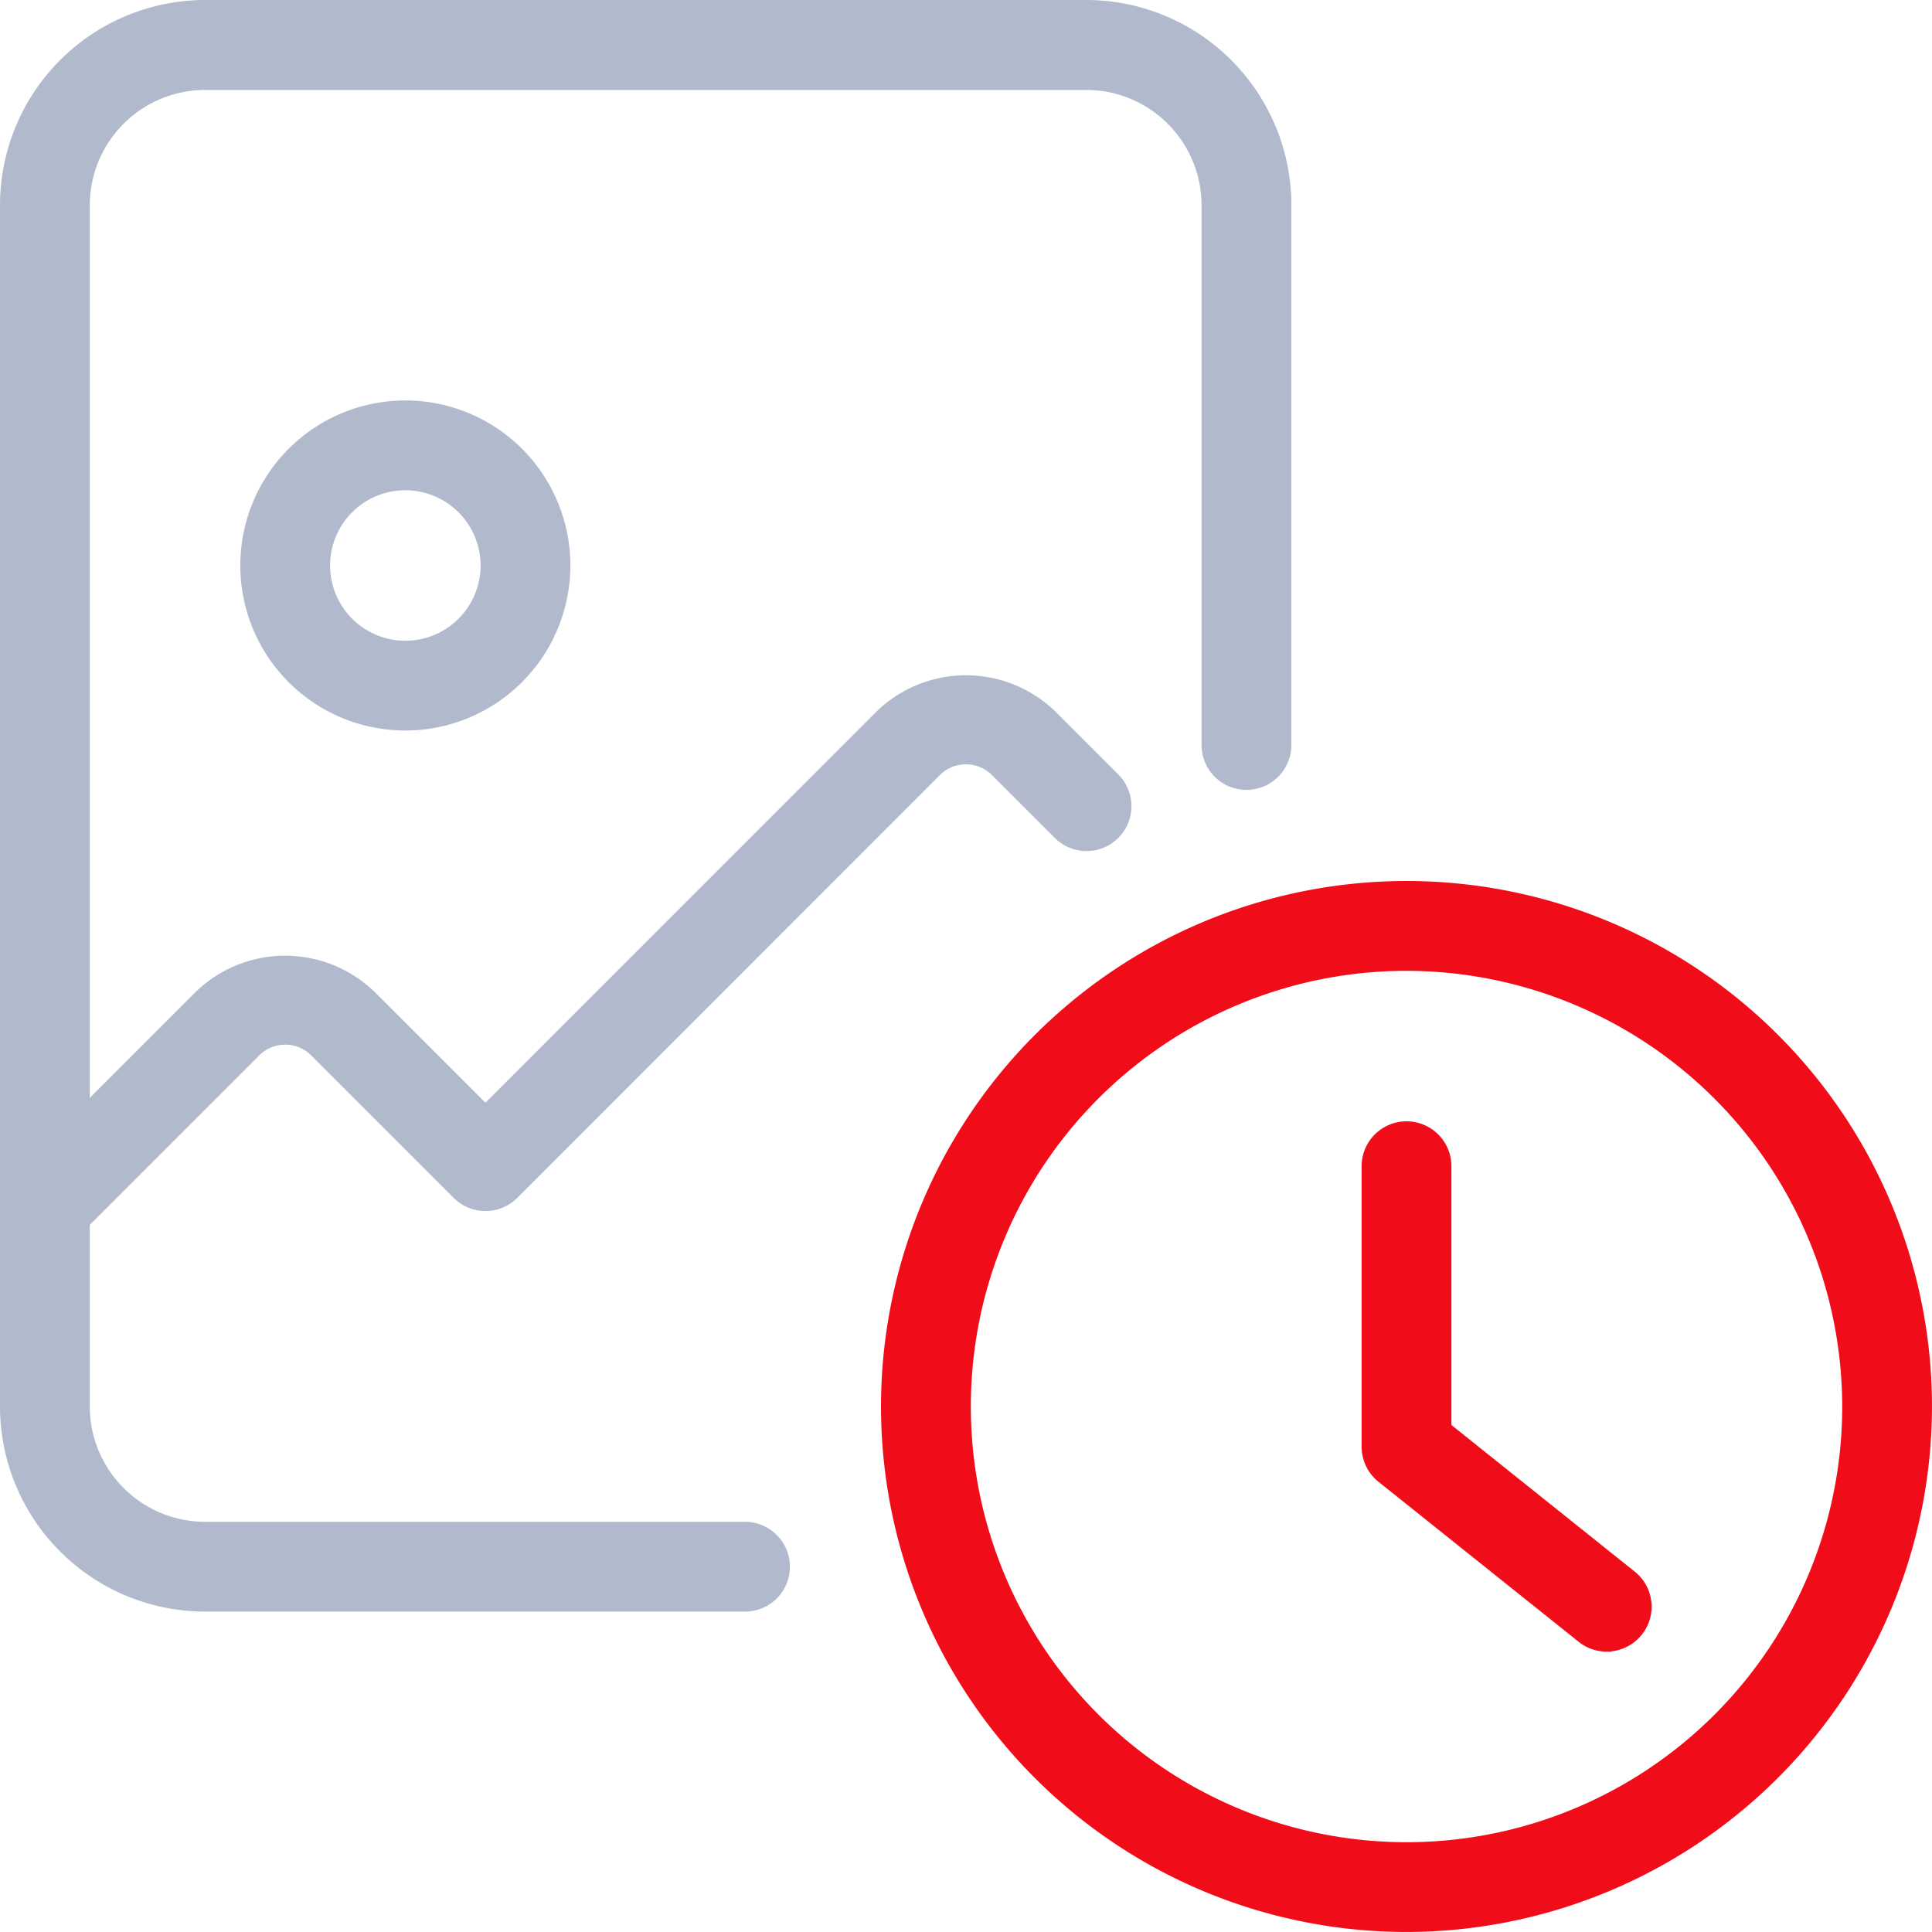 <svg xmlns="http://www.w3.org/2000/svg" width="59.775" height="59.774" viewBox="0 0 59.775 59.774">
  <g id="processing" transform="translate(0.15 0.15)">
    <g id="Group_135430" data-name="Group 135430" transform="translate(0)">
      <path id="Path_117500" data-name="Path 117500" d="M22.9,49.562H6.2a6.2,6.2,0,0,1-6.2-6.2V6.2A6.2,6.2,0,0,1,6.2,0H33.454a6.2,6.2,0,0,1,6.2,6.2V22.9a1.239,1.239,0,1,1-2.478,0V6.2a3.722,3.722,0,0,0-3.717-3.717H6.2A3.722,3.722,0,0,0,2.478,6.2V43.367A3.722,3.722,0,0,0,6.2,47.084H22.9a1.239,1.239,0,1,1,0,2.478Z" fill="#b1bacc" stroke="#b1bacc" stroke-width="0.3"/>
    </g>
    <g id="Group_135431" data-name="Group 135431" transform="translate(27.259 27.259)">
      <path id="Path_117501" data-name="Path 117501" d="M27.108,43.215A16.108,16.108,0,1,1,43.215,27.108,16.126,16.126,0,0,1,27.108,43.215Zm0-29.737a13.63,13.63,0,1,0,13.63,13.63A13.647,13.647,0,0,0,27.108,13.478Z" transform="translate(-11 -11)" fill="#f00c18" stroke="#f00c18" stroke-width="0.3"/>
    </g>
    <g id="Group_135432" data-name="Group 135432" transform="translate(7.435 12.39)">
      <path id="Path_117502" data-name="Path 117502" d="M7.956,14.912a4.956,4.956,0,1,1,4.956-4.956A4.961,4.961,0,0,1,7.956,14.912Zm0-7.434a2.478,2.478,0,1,0,2.478,2.478A2.481,2.481,0,0,0,7.956,7.478Z" transform="translate(-3 -5)" fill="#b1bacc" stroke="#b1bacc" stroke-width="0.3"/>
    </g>
    <g id="Group_135433" data-name="Group 135433" transform="translate(0 20.894)">
      <path id="Path_117503" data-name="Path 117503" d="M1.239,25.948a1.238,1.238,0,0,1-.877-2.114l5.675-5.675a3.827,3.827,0,0,1,5.271,0l3.561,3.559L27.1,9.483a3.827,3.827,0,0,1,5.271,0l1.958,1.958a1.239,1.239,0,1,1-1.752,1.752l-1.958-1.958a1.292,1.292,0,0,0-1.767,0L15.746,24.345a1.24,1.24,0,0,1-1.752,0L9.558,19.909a1.292,1.292,0,0,0-1.767,0L2.117,25.584a1.237,1.237,0,0,1-.877.364Z" transform="translate(0 -8.432)" fill="#b1bacc" stroke="#b1bacc" stroke-width="0.3"/>
    </g>
    <g id="Group_135434" data-name="Group 135434" transform="translate(42.128 34.693)">
      <path id="Path_117504" data-name="Path 117504" d="M24.434,30.108a1.24,1.24,0,0,1-.773-.27l-6.2-4.956A1.24,1.24,0,0,1,17,23.912V15.239a1.239,1.239,0,1,1,2.478,0v8.079L25.207,27.9a1.238,1.238,0,0,1-.773,2.205Z" transform="translate(-17 -14)" fill="#f00c18" stroke="#f00c18" stroke-width="0.3"/>
    </g>
  </g>
</svg>

